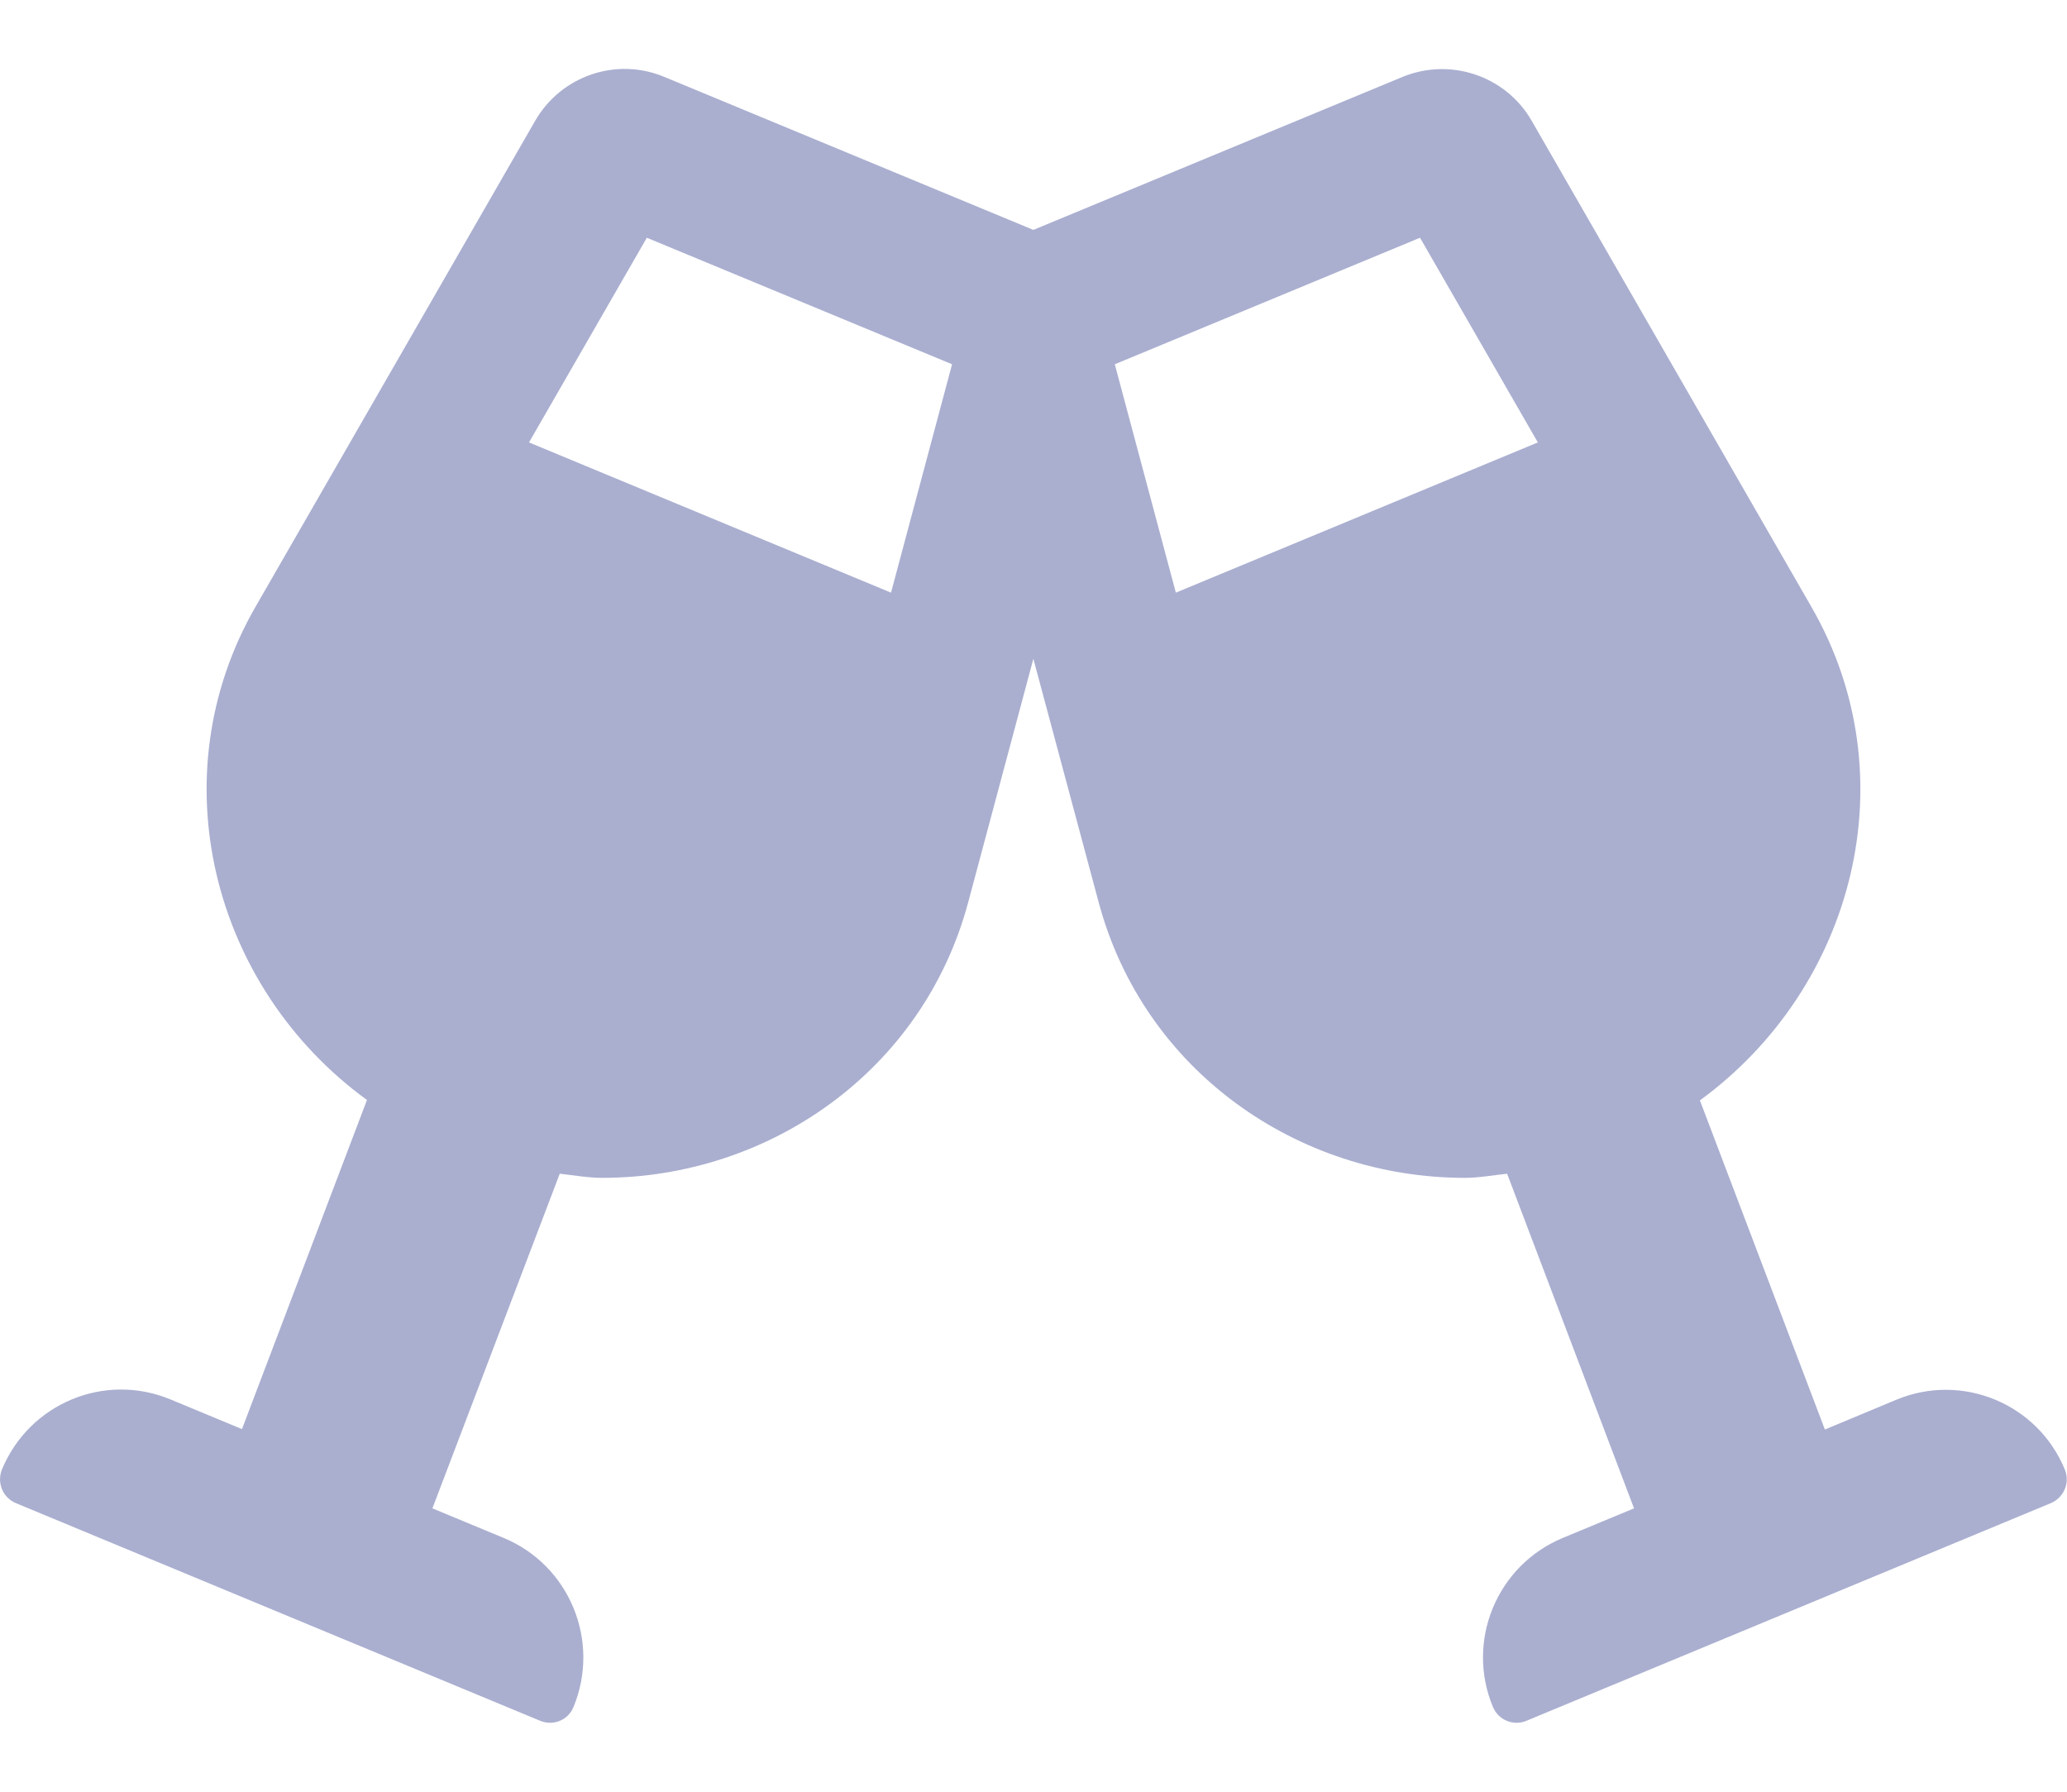 <svg width="15" height="13" viewBox="0 0 15 13" fill="none" xmlns="http://www.w3.org/2000/svg">
<path d="M14.984 10.662C14.787 10.184 14.239 9.957 13.761 10.156L13.243 10.372L12.336 7.984C13.459 7.164 13.855 5.633 13.145 4.403L11.115 0.876C10.928 0.551 10.527 0.415 10.178 0.558L7.499 1.668L4.821 0.558C4.472 0.412 4.071 0.551 3.884 0.876L1.854 4.403C1.146 5.633 1.54 7.164 2.663 7.981L1.756 10.369L1.238 10.154C0.76 9.955 0.214 10.182 0.015 10.66C-0.025 10.756 0.019 10.866 0.115 10.906L3.919 12.485C4.015 12.525 4.123 12.481 4.162 12.385C4.359 11.907 4.134 11.358 3.656 11.159L3.138 10.944L4.062 8.516C4.165 8.527 4.268 8.546 4.369 8.546C5.58 8.546 6.698 7.771 7.026 6.547L7.499 4.78L7.973 6.547C8.301 7.771 9.419 8.546 10.63 8.546C10.731 8.546 10.834 8.527 10.937 8.516L11.858 10.944L11.34 11.159C10.862 11.358 10.635 11.907 10.834 12.385C10.874 12.481 10.984 12.525 11.078 12.485L14.883 10.906C14.977 10.866 15.024 10.758 14.984 10.662ZM6.466 4.3L3.839 3.21L4.694 1.725L6.909 2.643L6.466 4.3ZM8.533 4.3L8.09 2.643L10.305 1.725L11.16 3.21L8.533 4.3Z" fill="#AAAFD0"/>
</svg>
